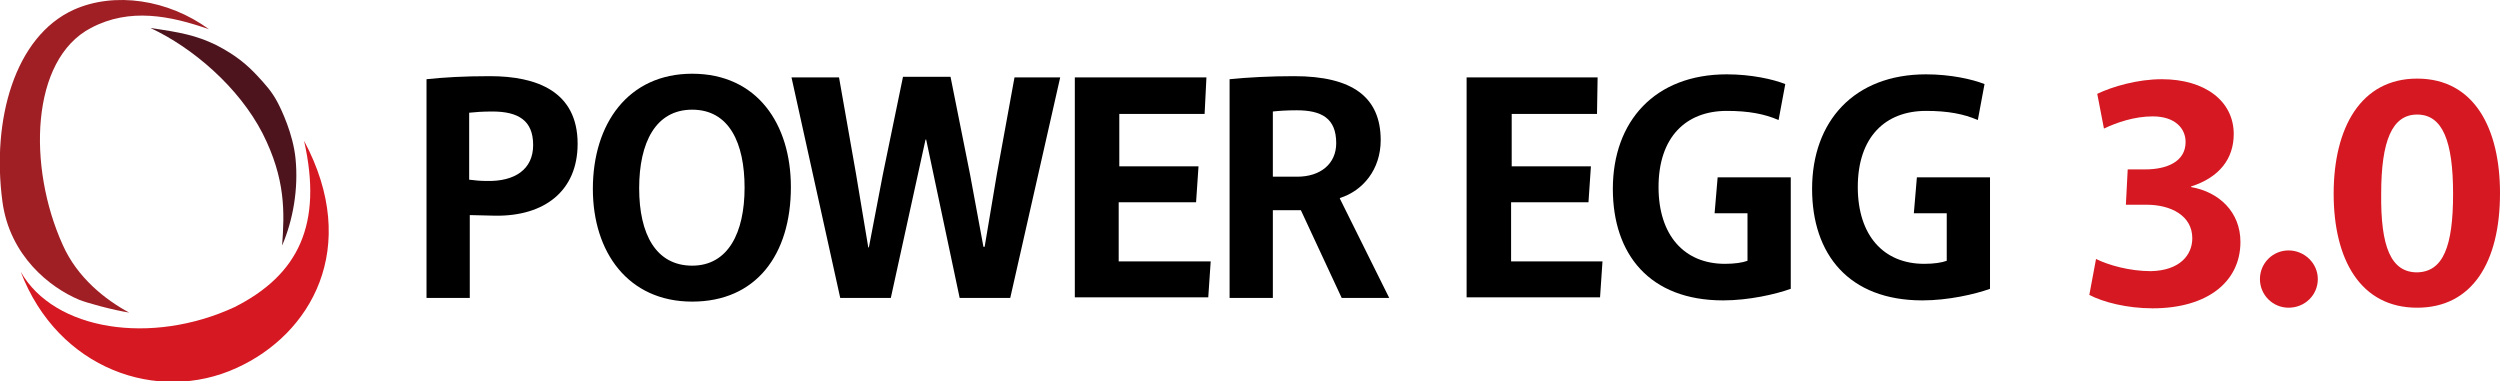 <?xml version="1.0" encoding="utf-8"?>
<!-- Generator: Adobe Illustrator 22.1.0, SVG Export Plug-In . SVG Version: 6.00 Build 0)  -->
<svg version="1.1" id="レイヤー_1" xmlns="http://www.w3.org/2000/svg" xmlns:xlink="http://www.w3.org/1999/xlink" x="0px"
	 y="0px" width="410.3px" height="62.6px" viewBox="0 0 410.3 62.6" style="enable-background:new 0 0 410.3 62.6;"
	 xml:space="preserve">
<style type="text/css">
	.st0{fill:#D61822;}
	.st1{fill:#9F1F24;}
	.st2{fill:#4D141E;}
</style>
<g>
	<g>
		<g>
			<path class="st0" d="M38.5,50.4c-13.6,6.3-29.6,3.9-35.1-5.8c6.1,16,22.5,21.7,35.4,15.8c12.2-5.5,20.5-19.7,11.1-37.3
				C53,36.8,49,45.1,38.5,50.4L38.5,50.4z"/>
		</g>
		<g>
			<path class="st1" d="M14.9,4.6c6.4-3.4,13.1-2,19.4,0.2c-6.7-4.9-15.5-6.2-22.2-3.2C2.4,6-1.4,19.7,0.4,33.1
				C1.6,42,8.2,47.2,13,49.2c1.2,0.5,5.6,1.7,8.2,2.1c-3.9-2.1-8.5-5.7-10.9-11.1C4.5,27.4,5,9.8,14.9,4.6z"/>
		</g>
		<g>
			<path class="st2" d="M43.1,21.9c3.8,7.5,3.6,13,3.2,18.4c1.8-4.2,2.7-9.3,2.2-14.3c-0.4-4-2.3-8-3-9.3c-0.9-1.7-2-2.9-3.3-4.3
				c-1.6-1.7-3.4-3.3-6.7-5c-3.3-1.6-5.9-2.1-10.8-2.8C31.6,7.8,39.2,14.3,43.1,21.9z"/>
		</g>
	</g>
	<path d="M77.1,35.3v13.6H70V13c2.8-0.3,6.1-0.5,10.4-0.5c7.7,0,14.4,2.5,14.4,11.1c0,7.7-5.4,11.9-13.5,11.8
		C80.7,35.4,77.6,35.3,77.1,35.3z M77.1,29.5c0.8,0.1,1.7,0.2,2.8,0.2c4.6,0.1,7.6-1.9,7.6-5.9c0-4-2.4-5.5-6.7-5.5
		c-1.6,0-2.9,0.1-3.8,0.2V29.5z"/>
	<path d="M97.3,31c0-10.7,5.8-18.9,16.3-18.9c10.7,0,16.2,8.3,16.2,18.6c0,11.1-5.7,18.8-16.2,18.8S97.3,41.4,97.3,31z M122.2,30.8
		c0-7.3-2.5-12.8-8.6-12.8c-6,0-8.7,5.4-8.7,12.9c0,7.6,2.8,12.7,8.7,12.7C119.5,43.6,122.2,38.2,122.2,30.8z"/>
	<path d="M156,12.6l3.2,16l2.2,11.9h0.2l2-11.9l2.9-15.9h7.5l-8.2,36.2h-8.3l-5.5-26h-0.1l-5.7,26h-8.3l-8-36.2h7.8l2.8,15.9l2,12
		h0.1l2.3-12l3.3-16H156z"/>
	<path d="M197.7,18.7h-14v8.6h13l-0.4,5.9h-12.7v9.7h15.1l-0.4,5.9h-21.9V12.7H198L197.7,18.7z"/>
	<path d="M219.9,32.5v0.1l8.1,16.3h-7.8l-6.7-14.4h-4.6v14.4h-7.1V13c2.9-0.3,6.7-0.5,10.6-0.5c9.5,0,14.2,3.4,14.2,10.5
		C226.6,27.8,223.7,31.3,219.9,32.5z M208.9,29h4c3.8,0,6.4-2.1,6.4-5.5c0-4.1-2.4-5.4-6.5-5.4c-1.7,0-3,0.1-3.9,0.2V29z"/>
	<path d="M262.1,18.7h-14v8.6h13l-0.4,5.9h-12.7v9.7h15l-0.4,5.9h-21.9V12.7h21.5L262.1,18.7z"/>
	<path d="M281.9,29.1h12v18.3c-2.5,0.9-6.9,1.9-11.1,1.9c-12.1,0-18.1-7.6-18.1-18.3c0-11.1,6.9-18.8,18.7-18.8c4,0,7.6,0.8,9.6,1.6
		l-1.1,5.9c-2.3-1-4.9-1.5-8.5-1.5c-6.7,0-11.2,4.3-11.2,12.5c0,7.9,4.2,12.6,10.9,12.6c1.6,0,2.9-0.2,3.7-0.5V35h-5.4L281.9,29.1z"
		/>
	<path d="M314.6,29.1h12v18.3c-2.5,0.9-6.9,1.9-11.1,1.9c-12.1,0-18.1-7.6-18.1-18.3c0-11.1,6.9-18.8,18.7-18.8c4,0,7.6,0.8,9.6,1.6
		l-1.1,5.9c-2.3-1-4.9-1.5-8.5-1.5c-6.7,0-11.2,4.3-11.2,12.5c0,7.9,4.2,12.6,10.9,12.6c1.6,0,2.9-0.2,3.7-0.5V35h-5.4L314.6,29.1z"
		/>
	<path class="st0" d="M359.8,39.1c0-3.7-3.5-5.5-7.5-5.5h-3.4l0.3-5.8h2.9c3.4,0,6.6-1.2,6.6-4.5c0-2.2-1.7-4.2-5.4-4.2
		c-3,0-5.9,1-8,2l-1.1-5.7c2.5-1.2,6.6-2.4,10.6-2.4c7.1,0,11.8,3.6,11.8,9c0,4-2.3,7.1-7,8.6v0.1c4.6,0.8,8.1,4.1,8.1,9
		c0,6.6-5.5,10.9-14.4,10.9c-4.2,0-8.1-1-10.4-2.2l1.1-5.9c2,1,5.5,2,9,2C357.8,44.4,359.8,41.8,359.8,39.1z"/>
	<path class="st0" d="M375.6,41.1c2.6,0,4.8,2.1,4.8,4.7s-2.1,4.7-4.8,4.7c-2.6,0-4.7-2.1-4.7-4.7S373,41.1,375.6,41.1z"/>
	<path class="st0" d="M383,31.8c0-10.9,4.5-18.9,13.7-18.9c9.4,0,13.6,8.2,13.6,18.8c0,11.4-4.6,18.8-13.6,18.8
		C387.4,50.5,383,42.6,383,31.8z M402.6,31.8c0-8.6-1.7-13-5.9-13c-4.1,0-5.9,4.3-5.9,13c-0.1,8.7,1.6,12.9,5.9,12.9
		C401,44.6,402.6,40.4,402.6,31.8z"/>
</g>
</svg>

